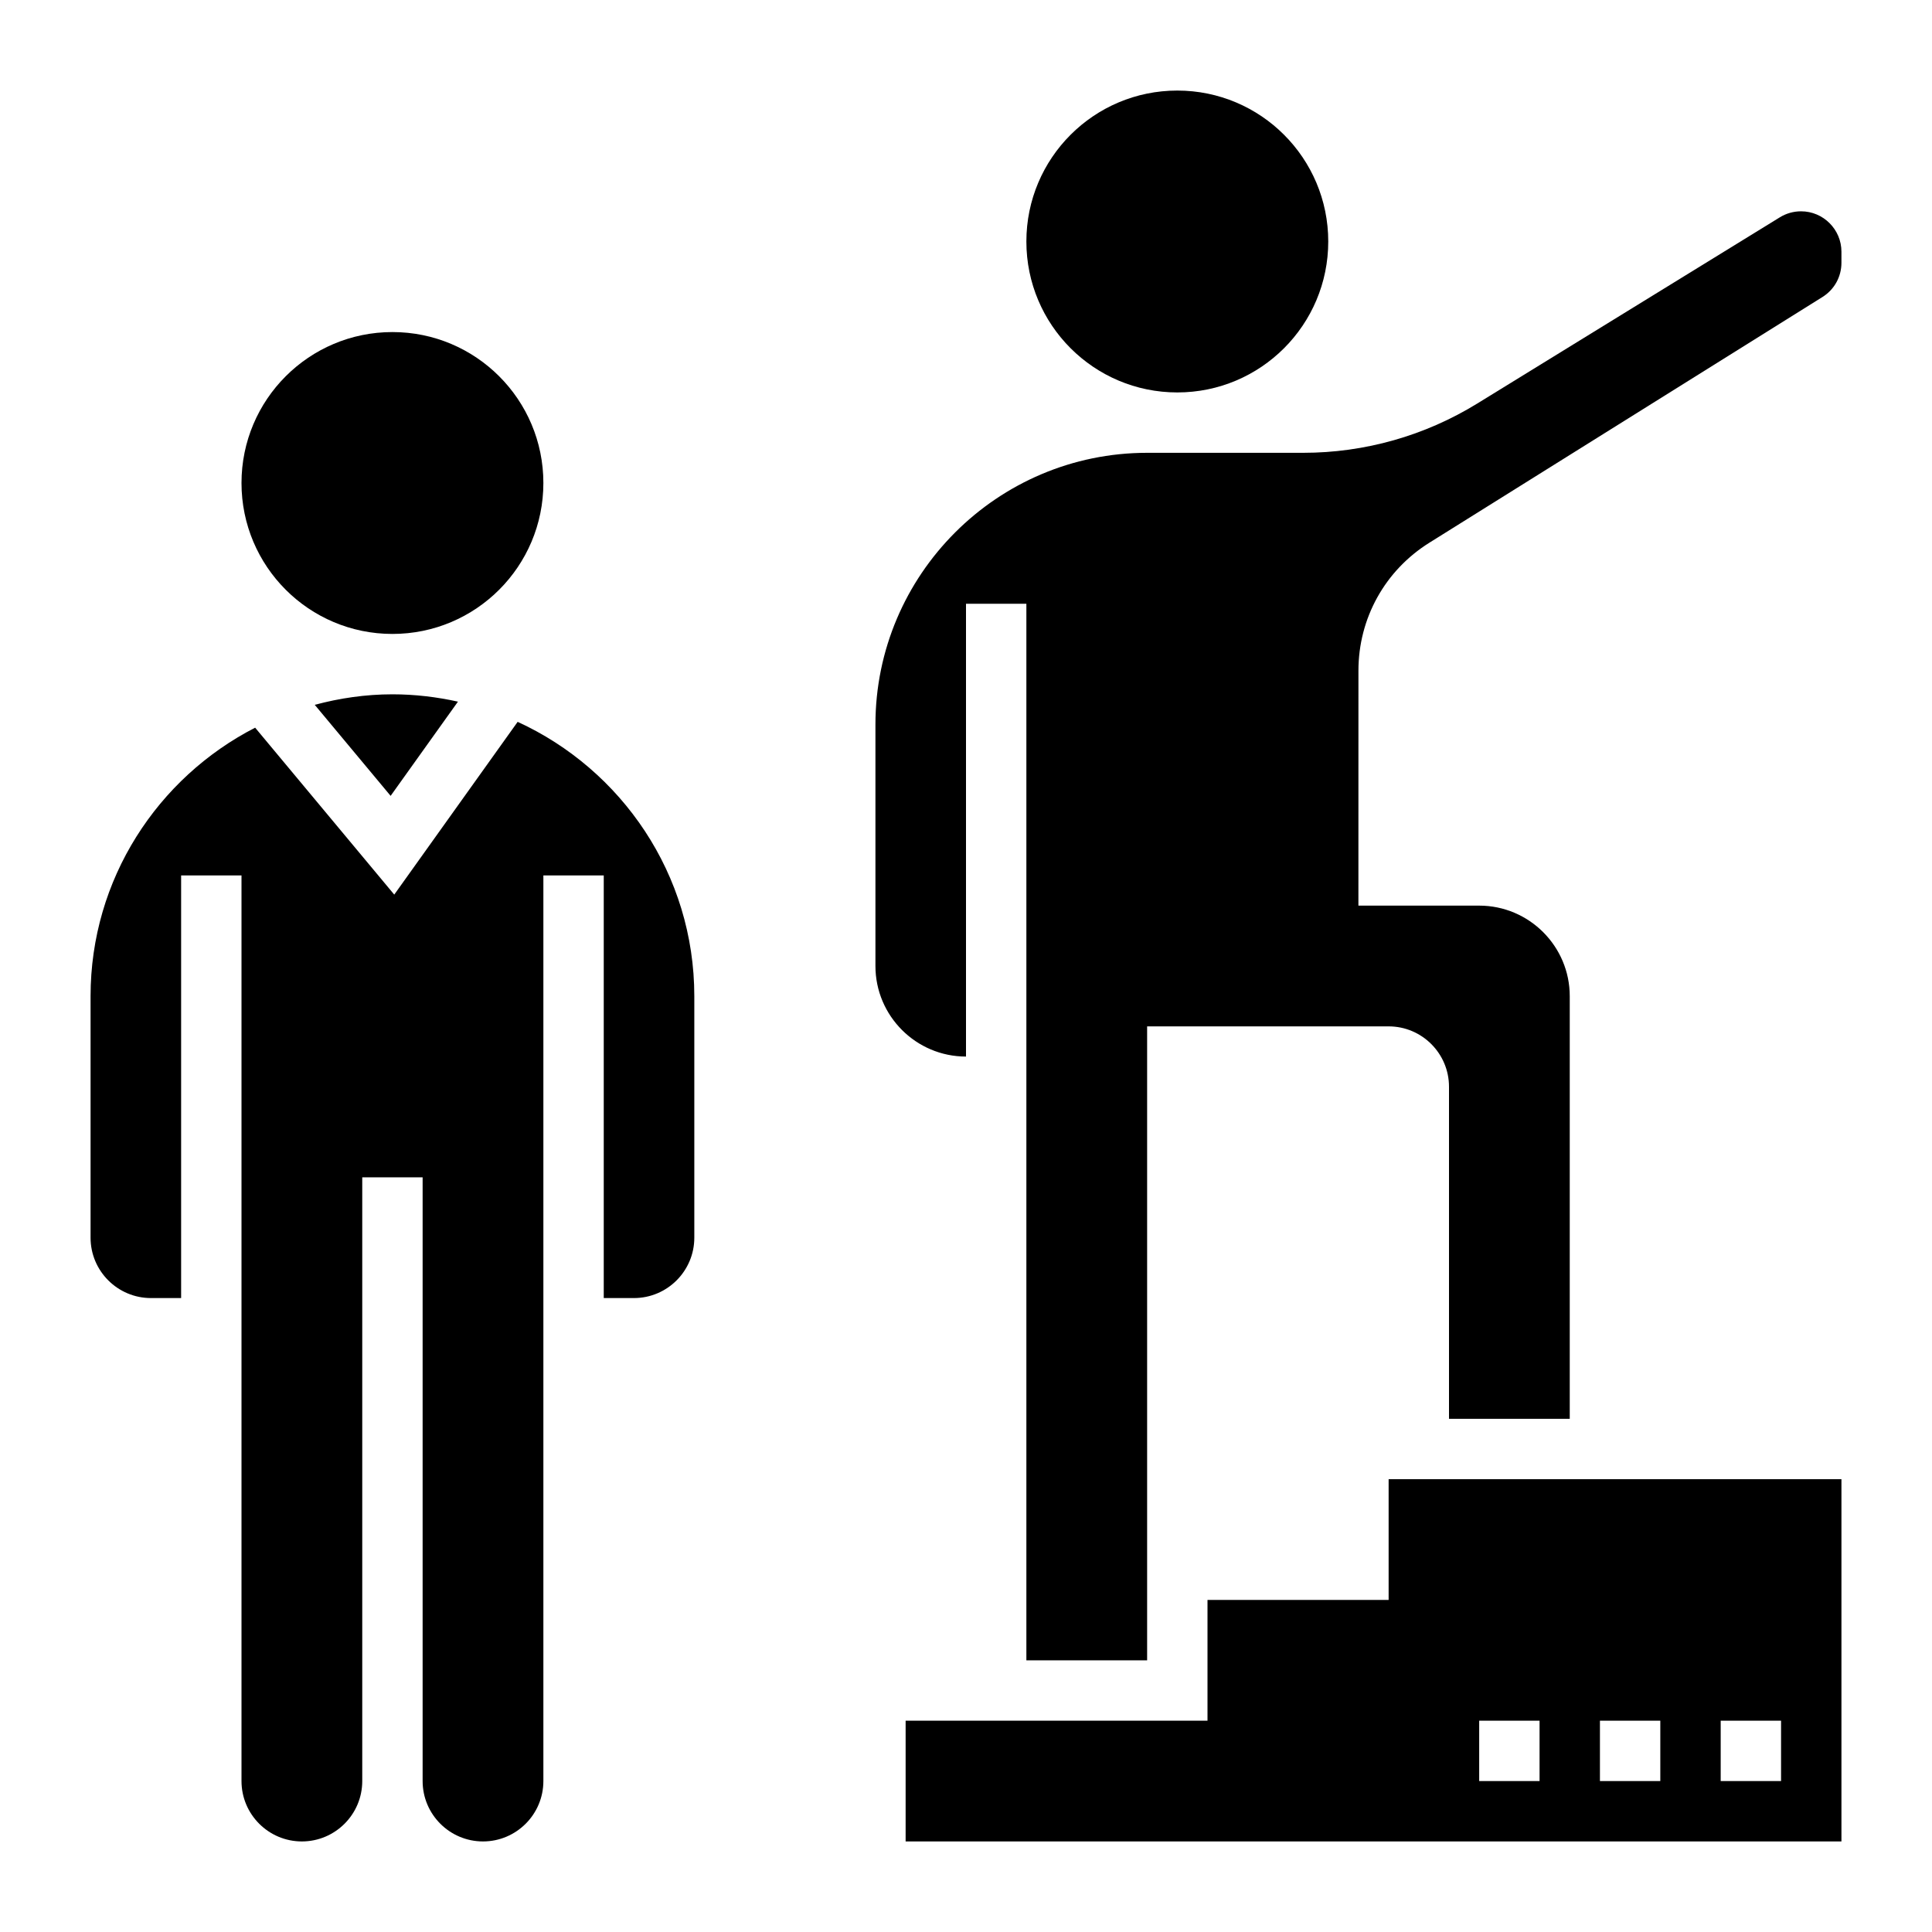 <svg id="Layer_35" enable-background="new 0 0 64 64" height="512" viewBox="0 0 64 64" width="512" xmlns="http://www.w3.org/2000/svg"><path d="m46 53h-6v3 1h-10v4h31v-12h-15zm11 4h2v2h-2zm-4 0h2v2h-2zm-4 0h2v2h-2z"/><circle cx="39" cy="8" r="5"/><path d="m59.662 7c-.248 0-.49.068-.701.198l-10.026 6.17c-1.735 1.068-3.728 1.632-5.765 1.632h-5.17c-4.963 0-9 4.038-9 9v8c0 1.654 1.346 3 3 3v-15h2v35h4v-4-17h2 6c1.103 0 2 .897 2 2v11h4v-14c0-1.654-1.346-3-3-3h-4.001l.001-7.783c0-1.734.878-3.319 2.35-4.239l13.021-8.139c.394-.246.629-.67.629-1.135v-.366c0-.737-.601-1.338-1.338-1.338z"/><path d="m17.148 23.912-4.088 5.723-4.608-5.53c-3.231 1.659-5.452 5.019-5.452 8.895v8c0 1.103.897 2 2 2h1v-14h2v30c0 1.103.897 2 2 2s2-.897 2-2v-20h2v20c0 1.103.897 2 2 2s2-.897 2-2v-30h2v14h1c1.103 0 2-.897 2-2v-8c0-4.033-2.405-7.507-5.852-9.088z"/><circle cx="13" cy="16" r="5"/><path d="m10.426 23.348 2.514 3.016 2.23-3.121c-.7-.155-1.425-.243-2.17-.243-.891 0-1.751.128-2.574.348z"/></svg>